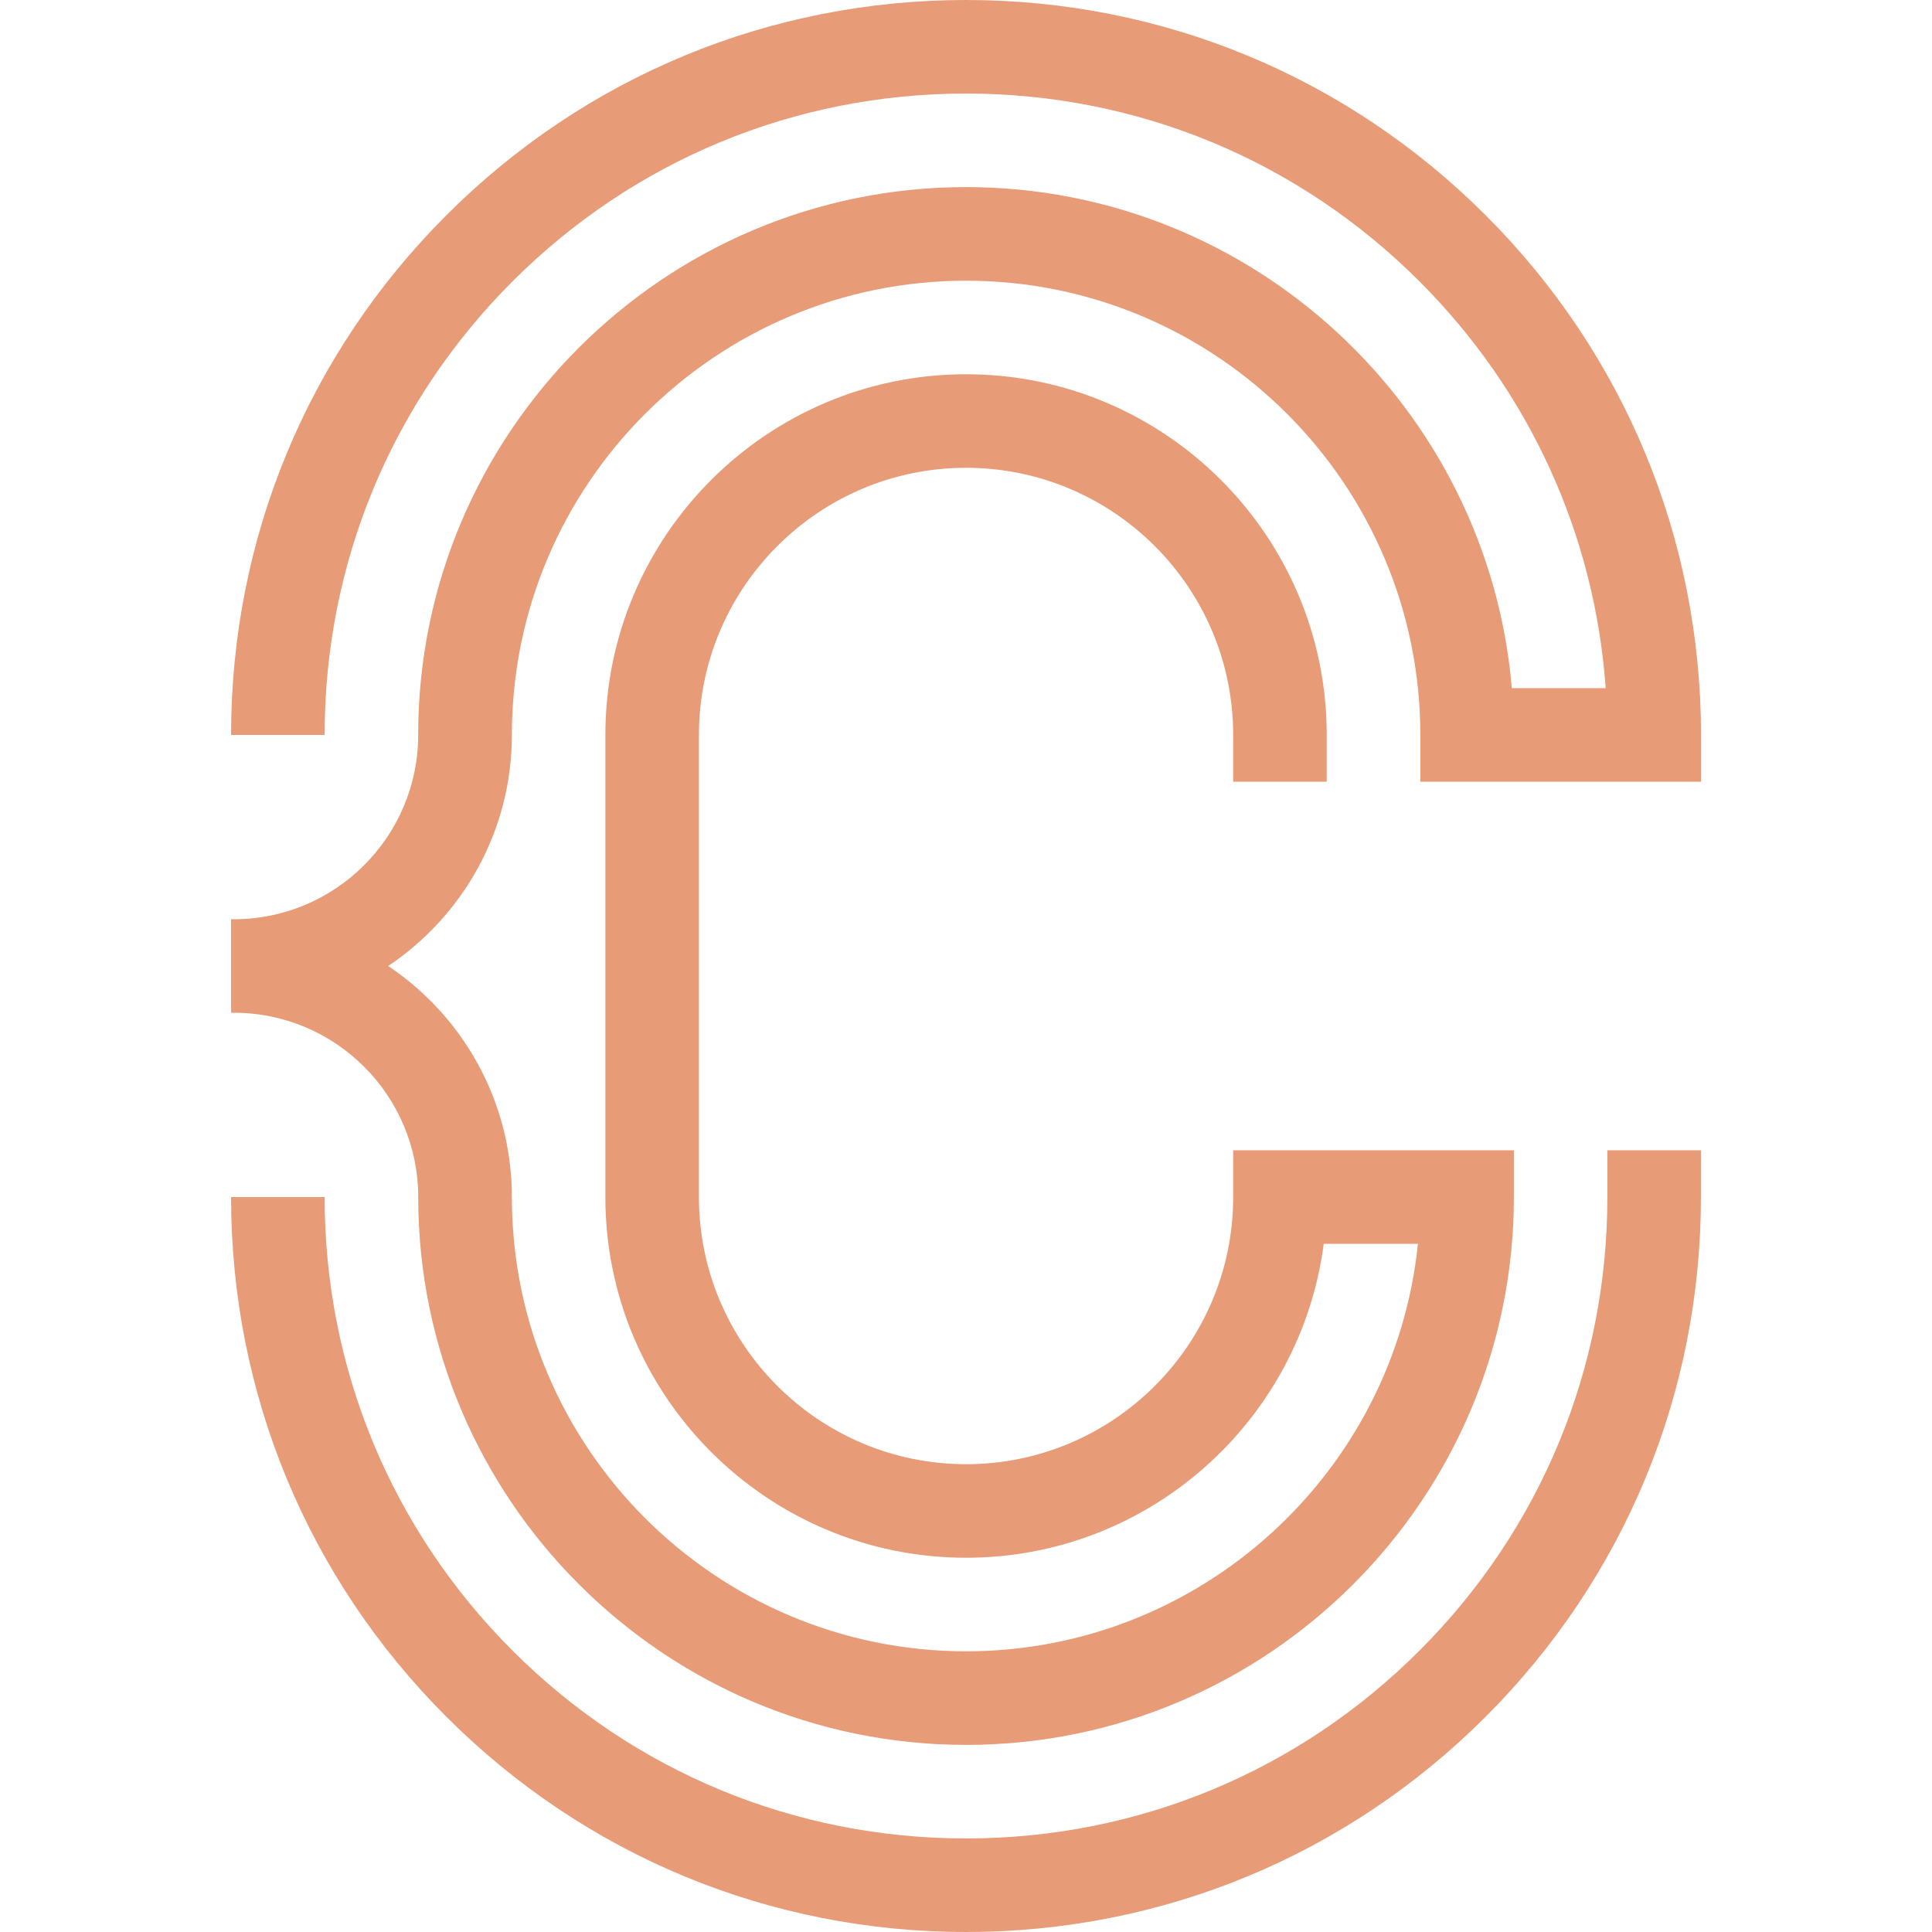 <?xml version="1.0" encoding="iso-8859-1"?>
<!-- Generator: Adobe Illustrator 28.3.0, SVG Export Plug-In . SVG Version: 6.00 Build 0)  -->
<svg version="1.1" id="&#x5716;&#x5C64;_1" xmlns="http://www.w3.org/2000/svg" xmlns:xlink="http://www.w3.org/1999/xlink" x="0px"
	 y="0px" viewBox="0 0 38 38" style="enable-background:new 0 0 38 38;" xml:space="preserve">
<path style="fill:#384BFF;" d="M-505.964-319.553h-3.333c-1.116,0-2.217,0.449-2.952,1.279c-0.707,0.803-1.768,1.279-2.938,1.197
	c-1.673-0.122-3.061-1.456-3.238-3.129c-0.231-2.136,1.428-3.945,3.523-3.945c1.034,0,1.959,0.435,2.612,1.143
	c0.762,0.83,1.796,1.333,2.925,1.333h3.415c1.959,0,3.619-1.524,3.7-3.483c0.068-2.054-1.564-3.741-3.605-3.741h-3.646
	c-1.904,0-3.455-1.551-3.455-3.455v-3.551c0-1.959-1.524-3.619-3.483-3.7c-2.054-0.068-3.741,1.564-3.741,3.605v3.428
	c0,1.116,0.435,2.217,1.279,2.952c0.803,0.707,1.279,1.769,1.197,2.938c-0.122,1.673-1.456,3.061-3.129,3.238
	c-2.136,0.231-3.945-1.428-3.945-3.523c0-1.034,0.435-1.959,1.143-2.612c0.83-0.762,1.333-1.796,1.333-2.925V-336
	c-0.014-1.986-1.619-3.605-3.619-3.605c-2,0-3.605,1.619-3.605,3.605v3.646c0,1.905-1.551,3.455-3.455,3.455h-3.564
	c-1.959,0-3.619,1.524-3.7,3.483c-0.068,2.054,1.564,3.741,3.605,3.741h3.428c1.115,0,2.217-0.435,2.952-1.279
	c0.707-0.803,1.769-1.279,2.938-1.197c1.673,0.122,3.061,1.456,3.238,3.129c0.231,2.136-1.428,3.945-3.523,3.945
	c-1.034,0-1.959-0.435-2.612-1.143c-0.762-0.83-1.796-1.333-2.925-1.333h-3.401c-1.959,0-3.619,1.524-3.7,3.483
	c-0.068,2.054,1.564,3.741,3.605,3.741h3.646c1.905,0,3.455,1.551,3.455,3.455v3.646c0,2,1.619,3.605,3.605,3.605
	c2,0,3.605-1.619,3.605-3.605v-3.428c0-1.116-0.449-2.217-1.279-2.952c-0.803-0.707-1.279-1.768-1.197-2.938
	c0.122-1.673,1.456-3.061,3.129-3.238c2.136-0.231,3.945,1.428,3.945,3.523c0,1.034-0.435,1.959-1.143,2.612
	c-0.83,0.762-1.333,1.796-1.333,2.925v3.415c0,1.959,1.524,3.619,3.483,3.7c2.054,0.068,3.741-1.564,3.741-3.605v-3.646
	c0-1.904,1.551-3.455,3.455-3.455h3.646c2.041,0,3.687-1.687,3.605-3.741C-502.332-318.029-504.005-319.553-505.964-319.553z"/>
<g>
	<path style="fill:#E89B77;" d="M29.221,4.234C26.491,1.504,22.861,0,19,0S11.509,1.504,8.779,4.234s-4.234,6.36-4.234,10.221h1.84
		c0-3.37,1.312-6.537,3.695-8.92C12.463,3.152,15.63,1.84,19,1.84c3.37,0,6.537,1.312,8.92,3.695c2.164,2.165,3.446,4.977,3.662,8
		h-1.846C29.267,8.023,24.631,3.68,19,3.68c-5.941,0-10.775,4.834-10.775,10.775c0,1.999-1.626,3.625-3.625,3.625H4.545v1.84h0.056
		c1.999,0,3.625,1.626,3.625,3.625c0,5.941,4.834,10.775,10.775,10.775s10.775-4.834,10.775-10.775v-0.92h-5.521v0.92
		c0,2.897-2.357,5.254-5.254,5.254s-5.254-2.357-5.254-5.254v-9.09c0-2.897,2.357-5.254,5.254-5.254s5.254,2.357,5.254,5.254v0.92
		h1.84v-0.92c0-3.912-3.182-7.094-7.094-7.094s-7.094,3.182-7.094,7.094v9.09c0,3.912,3.182,7.094,7.094,7.094
		c3.6,0,6.582-2.695,7.035-6.174h1.853c-0.462,4.496-4.272,8.014-8.887,8.014c-4.926,0-8.934-4.008-8.934-8.934
		c0-1.893-0.967-3.564-2.433-4.545c1.466-0.981,2.433-2.652,2.433-4.545c0-4.927,4.008-8.934,8.934-8.934
		c4.927,0,8.934,4.008,8.934,8.934v0.92h5.521v-0.92C33.455,10.594,31.952,6.964,29.221,4.234z"/>
	<path style="fill:#E89B77;" d="M31.615,23.545c0,3.37-1.312,6.537-3.695,8.92C25.537,34.848,22.37,36.16,19,36.16
		c-3.37,0-6.537-1.312-8.92-3.695c-2.383-2.383-3.695-5.551-3.695-8.92h-1.84c0,3.861,1.504,7.491,4.234,10.221
		C11.509,36.496,15.139,38,19,38c3.861,0,7.491-1.504,10.221-4.234c2.73-2.73,4.234-6.36,4.234-10.221v-0.92h-1.84V23.545z"/>
</g>
</svg>
